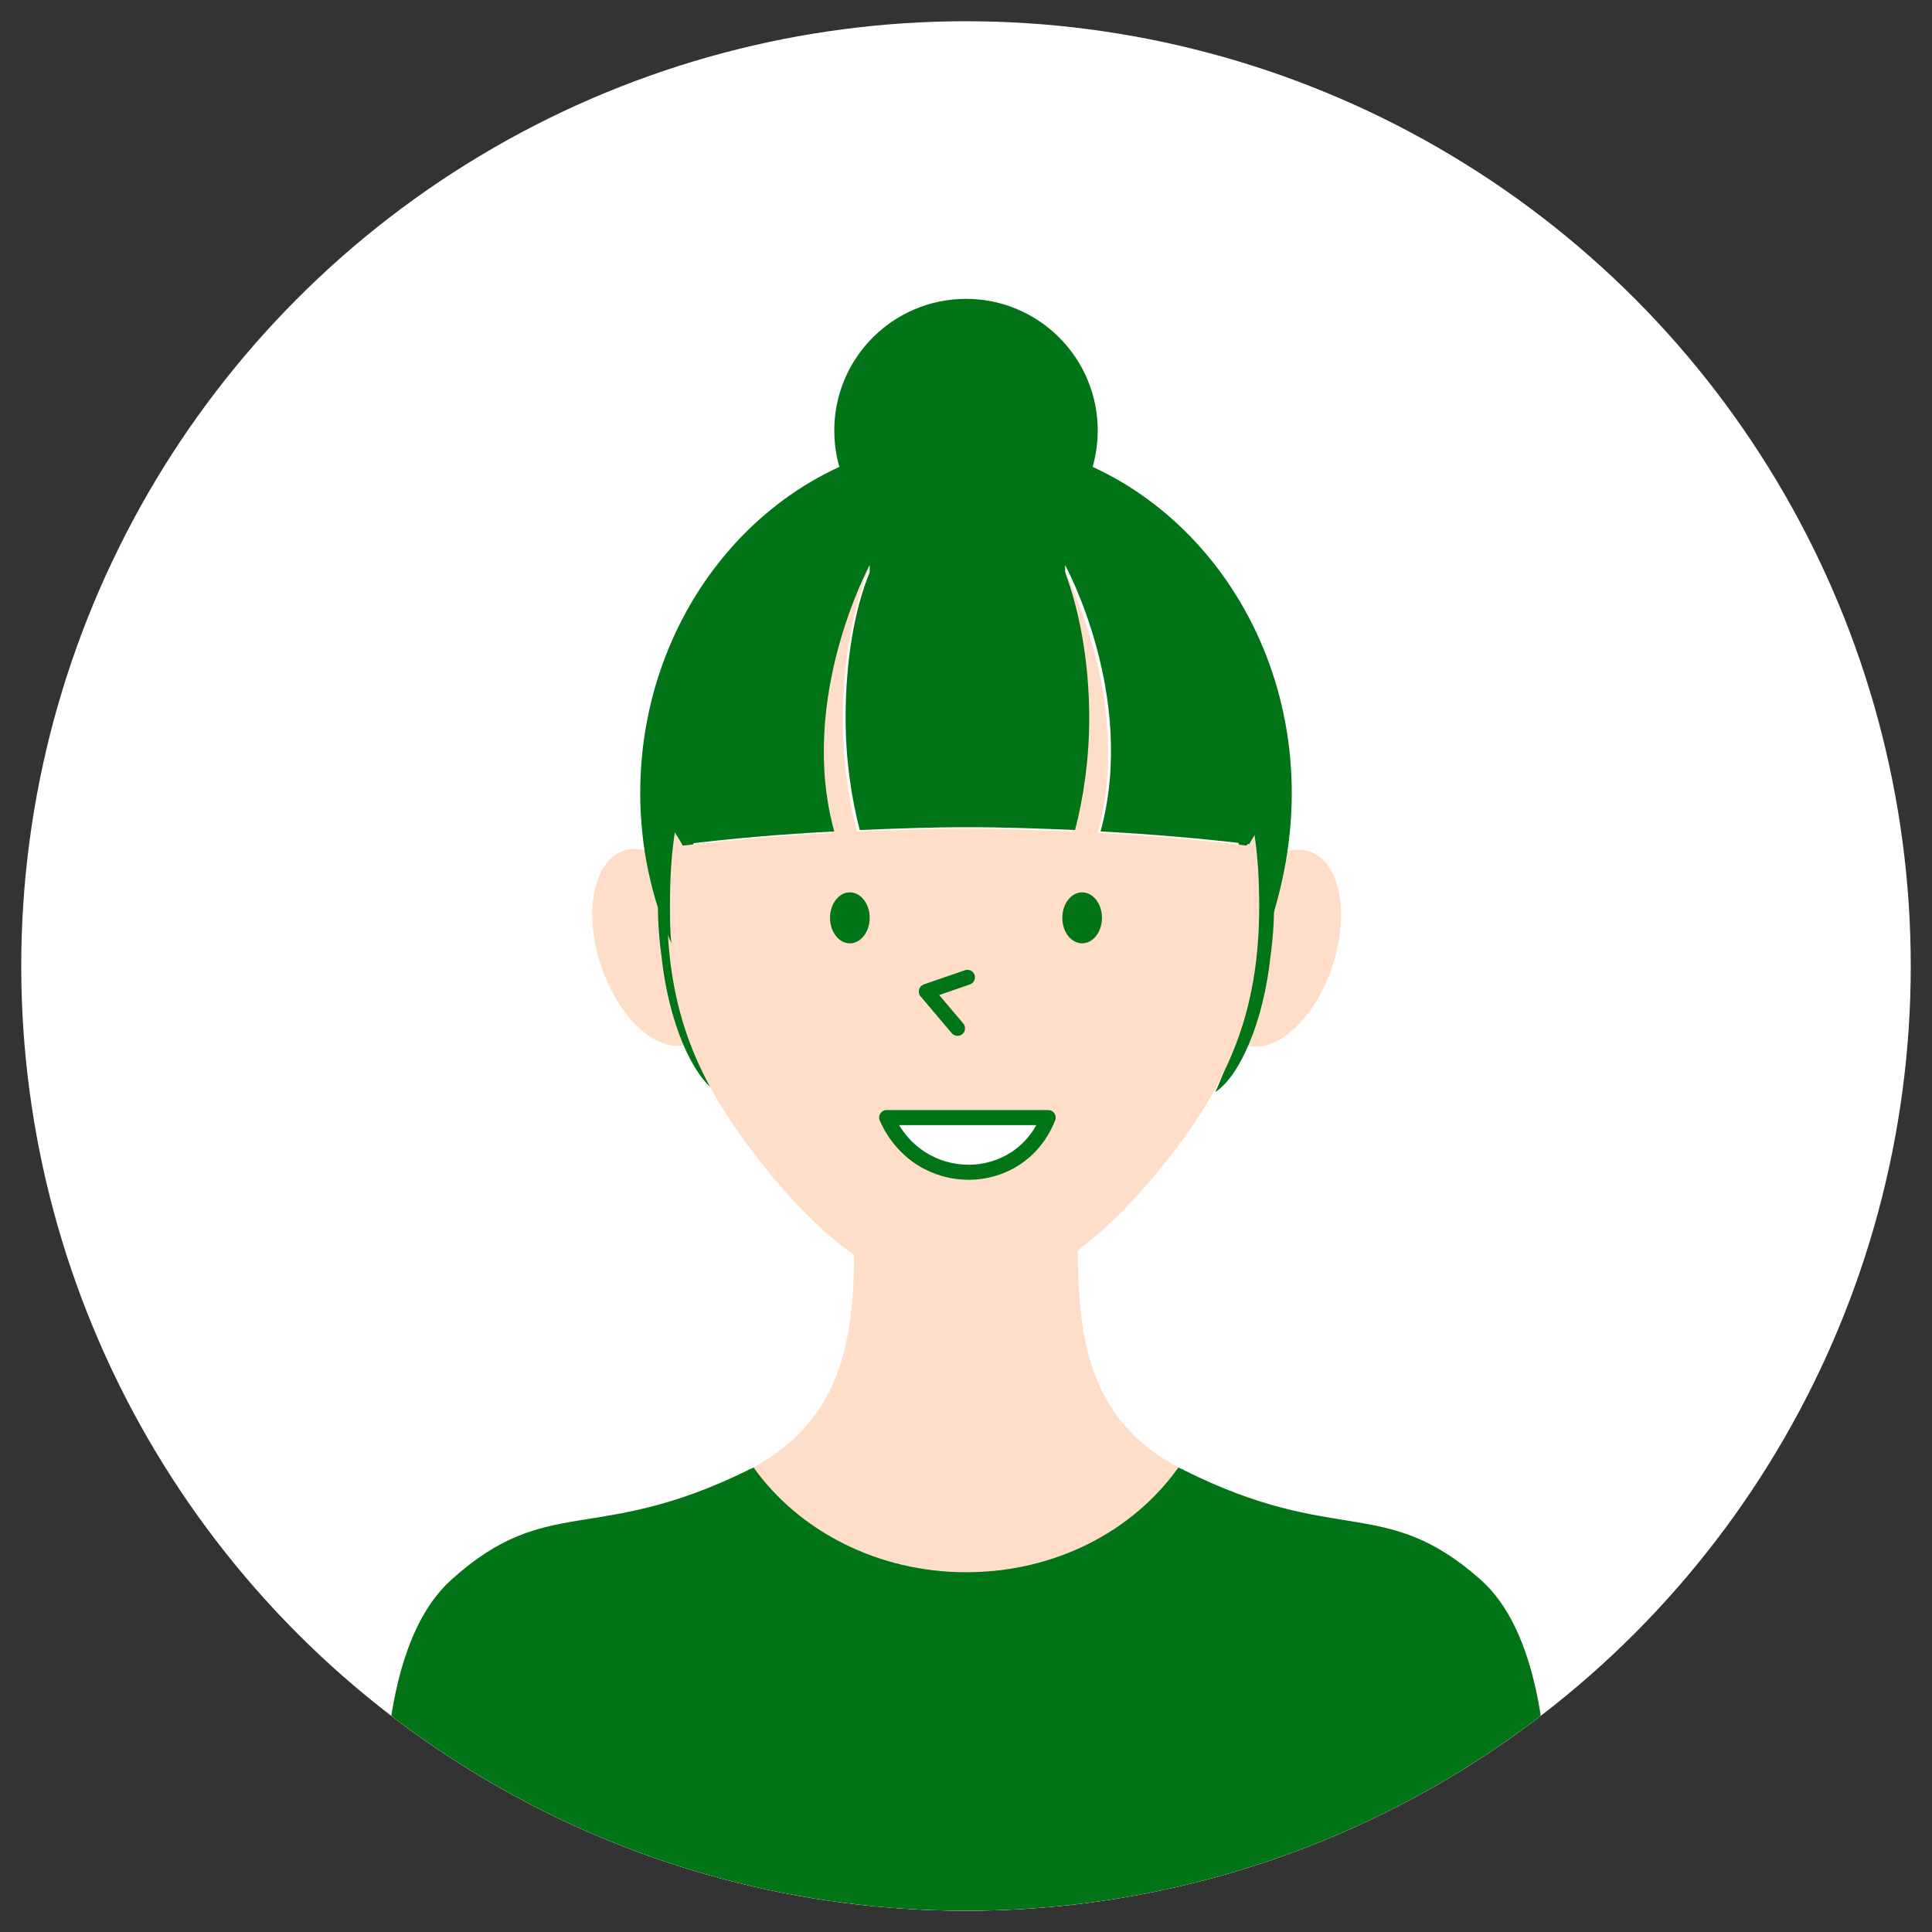 <?xml version="1.0" encoding="utf-8"?>
<!-- Generator: Adobe Illustrator 27.7.0, SVG Export Plug-In . SVG Version: 6.00 Build 0)  -->
<svg version="1.1" id="レイヤー_1" xmlns="http://www.w3.org/2000/svg" xmlns:xlink="http://www.w3.org/1999/xlink" x="0px"
	 y="0px" viewBox="0 0 136.4 136.4" style="enable-background:new 0 0 136.4 136.4;" xml:space="preserve">
<rect x="0" y="0" width="136.4" height="136.4" fill="#333333" stroke="none"/>
<style type="text/css">
	.st0{clip-path:url(#XMLID_00000052807957900621986060000001776626731633167788_);}
	.st1{fill:#FFFFFF;}
	.st2{fill:#FFDEC9;}
	.st3{fill:none;}
	.st4{fill:#007416;}
	.st5{fill:#FFFFFF;stroke:#007416;stroke-width:1.063;stroke-linecap:round;stroke-linejoin:round;stroke-miterlimit:10;}
	.st6{fill:none;stroke:#007416;stroke-width:1.063;stroke-linecap:round;stroke-linejoin:round;stroke-miterlimit:10;}
</style>
<g>
	<defs>
		<circle id="XMLID_00000154390311903507792120000001281511469221064076_" cx="68.2" cy="68.2" r="66.7"/>
	</defs>
	<use xlink:href="#XMLID_00000154390311903507792120000001281511469221064076_"  style="overflow:visible;fill:#FFFFFF;"/>
	<clipPath id="XMLID_00000090252630824839910720000006922387321268285884_">
		<use xlink:href="#XMLID_00000154390311903507792120000001281511469221064076_"  style="overflow:visible;"/>
	</clipPath>
	<g style="clip-path:url(#XMLID_00000090252630824839910720000006922387321268285884_);">
		<g>
			<path class="st1" d="M89.1,64c0,7.6-2.3,12.4-6.1,17.4c-3.8,5-9,10-14.8,10c-5.8,0-11-5.1-14.8-10c-3.8-5-6.1-9.8-6.1-17.4
				s2.3-14.4,6.1-19.4c3.8-5,9-8,14.8-8c5.8,0,11,3.1,14.8,8C86.8,49.5,89.1,56.4,89.1,64z"/>
		</g>
		<g>
			
				<ellipse transform="matrix(0.949 -0.316 0.316 0.949 -18.756 18.028)" class="st2" cx="46.3" cy="66.9" rx="4.1" ry="7.2"/>
		</g>
		<g>
			<ellipse transform="matrix(0.316 -0.949 0.949 0.316 -1.79 131.304)" class="st2" cx="90.1" cy="66.9" rx="7.2" ry="4.1"/>
		</g>
		<g>
			<path class="st3" d="M89.1,64c0,7.6-2.3,12.4-6.1,17.4c-3.8,5-9,10-14.8,10c-5.8,0-11-5.1-14.8-10c-3.8-5-6.1-9.8-6.1-17.4
				s2.3-14.4,6.1-19.4c3.8-5,9-8,14.8-8c5.8,0,11,3.1,14.8,8C86.8,49.5,89.1,56.4,89.1,64z"/>
		</g>
		<g>
			<path class="st4" d="M87.2,56.6c-0.2,0-0.4,0-0.6,0.1c1.1,3,1.7,6.6,1.5,10.4c-0.2,3.8-1,7.2-2.3,10c1.7-1.1,3.4-4.9,3.9-9.6
				C90.5,61.7,89.3,56.8,87.2,56.6z"/>
		</g>
		<g>
			<path class="st4" d="M49.2,56.6c0.2,0,0.4,0,0.6,0.1c-1.1,3-1.7,6.6-1.5,10.4c0.2,3.8,1,7.2,2.3,10c-1.7-1.1-3.4-4.9-3.9-9.6
				C45.9,61.7,47.1,56.8,49.2,56.6z"/>
		</g>
		<g>
			<path class="st3" d="M47.3,64c0,7.6,2.3,12.4,6.1,17.4c3.8,5,9,10,14.8,10c5.8,0,11-5.1,14.8-10c3.8-5,6.1-9.8,6.1-17.4
				S86.8,49.5,83,44.6c-3.8-5-9-8-14.8-8c-5.8,0-11,3.1-14.8,8C49.6,49.5,47.3,56.4,47.3,64z"/>
		</g>
		<g>
			<path class="st2" d="M104.5,111.5c-6.8-6-10.1-2.3-20.9-7.7c-8.1-4-7.5-11.8-7.5-19c0-0.8,0-1.5,0-2.2c-2.2-1.6-5-2.6-7.9-2.7
				c-2.9,0.1-5.7,1.1-7.9,2.7c0,0.7,0,1.5,0,2.2c0,7.1,0.6,14.9-7.5,19c-10.8,5.3-14.1,1.6-20.9,7.7c-8.1,7.2-3.5,31.6-3.5,31.6
				h39.8H108C108,143.1,112.6,118.6,104.5,111.5z"/>
		</g>
		<g>
			<path class="st2" d="M68.2,91.4c-2.8,0-5.4-1.2-7.8-2.9c0.4,1.4,1.1,2.5,2.1,3.6c1.5,1.7,3.5,3.3,5.7,3.3s4.3-1.6,5.7-3.3
				c1-1.1,1.7-2.3,2.1-3.6C73.6,90.3,71,91.4,68.2,91.4z"/>
		</g>
		<g>
			<path class="st4" d="M104.5,111.5c-6.8-6-10.1-2.3-20.9-7.7c-0.1-0.1-0.3-0.1-0.4-0.2c-3.2,4.5-8.7,7.4-15,7.4
				c-6.2,0-11.8-2.9-15-7.4c-0.1,0.1-0.3,0.1-0.4,0.2c-10.8,5.3-14.1,1.6-20.9,7.7c-8.1,7.2-3.5,31.6-3.5,31.6h39.8H108
				C108,143.1,112.6,118.6,104.5,111.5z"/>
		</g>
		<g>
			<circle class="st4" cx="68.2" cy="30.4" r="9.3"/>
		</g>
		<g>
			<path class="st3" d="M75.1,40.1l0,0.5c1.1,2.7,1.7,6.3,1.7,10.3c0,2.9-0.4,5.6-1,7.9c0.6,0,1.2,0.1,1.7,0.1
				C80.1,49.4,75.1,40.1,75.1,40.1z"/>
		</g>
		<g>
			<path class="st3" d="M61.3,40.5l0-0.5c0,0-5.1,9.3-2.5,18.8c0.6,0,1.2-0.1,1.7-0.1c-0.6-2.3-1-5-1-7.9
				C59.6,46.8,60.3,43.2,61.3,40.5z"/>
		</g>
		<g>
			<path class="st2" d="M88,59.7c-3.2-0.4-6.7-0.7-10.5-0.9c2.6-9.4-2.5-18.8-2.5-18.8l0,0.5c1.1,2.7,1.7,6.3,1.7,10.3
				c0,2.9-0.4,5.6-1,7.9c-2.5-0.1-5-0.2-7.6-0.2c-2.6,0-5.2,0.1-7.6,0.2c-0.6-2.3-1-5-1-7.9c0-4,0.7-7.6,1.7-10.3l0-0.5
				c0,0-5.1,9.3-2.5,18.8c-3.7,0.2-7.2,0.5-10.5,0.9c-0.2-0.4-0.5-0.8-0.7-1.2c-0.3,1.8-0.4,3.6-0.4,5.5c0,7.6,2.3,12.4,6.1,17.4
				c3.8,5,9,10,14.8,10c5.8,0,11-5.1,14.8-10c3.8-5,6.1-9.8,6.1-17.4c0-1.9-0.1-3.7-0.4-5.5C88.5,58.9,88.3,59.3,88,59.7z"/>
		</g>
		<g>
			<path class="st4" d="M91.2,56c0-13.8-10.3-25-23-25c-12.7,0-23,11.2-23,25c0,3.8,0.8,7.4,2.2,10.6c-0.1-0.9-0.1-1.8-0.1-2.7
				c0-1.9,0.1-3.7,0.4-5.5c0.2,0.4,0.5,0.8,0.7,1.2c3.2-0.4,6.7-0.7,10.5-0.9c-2.6-9.4,2.5-18.8,2.5-18.8l0,0.5
				c-1.1,2.7-1.7,6.3-1.7,10.3c0,2.9,0.4,5.6,1,7.9c2.5-0.1,5-0.2,7.6-0.2c2.6,0,5.2,0.1,7.6,0.2c0.6-2.3,1-5,1-7.9
				c0-4-0.7-7.6-1.7-10.3l0-0.5c0,0,5.1,9.3,2.5,18.8c3.7,0.2,7.2,0.5,10.5,0.9c0.2-0.4,0.5-0.8,0.7-1.2c0.3,1.8,0.4,3.6,0.4,5.5
				c0,0.9,0,1.8-0.1,2.7C90.4,63.4,91.2,59.8,91.2,56z"/>
		</g>
	</g>
	<g style="clip-path:url(#XMLID_00000090252630824839910720000006922387321268285884_);">
		<ellipse class="st4" cx="60" cy="64.8" rx="1.4" ry="1.8"/>
		<ellipse class="st4" cx="76.4" cy="64.8" rx="1.4" ry="1.8"/>
		<path class="st5" d="M74,78.9c-2,5.1-9.1,5.2-11.4,0H74z"/>
		<polyline class="st6" points="68.3,69 65.4,70 67.6,72.6 		"/>
	</g>
</g>
</svg>
